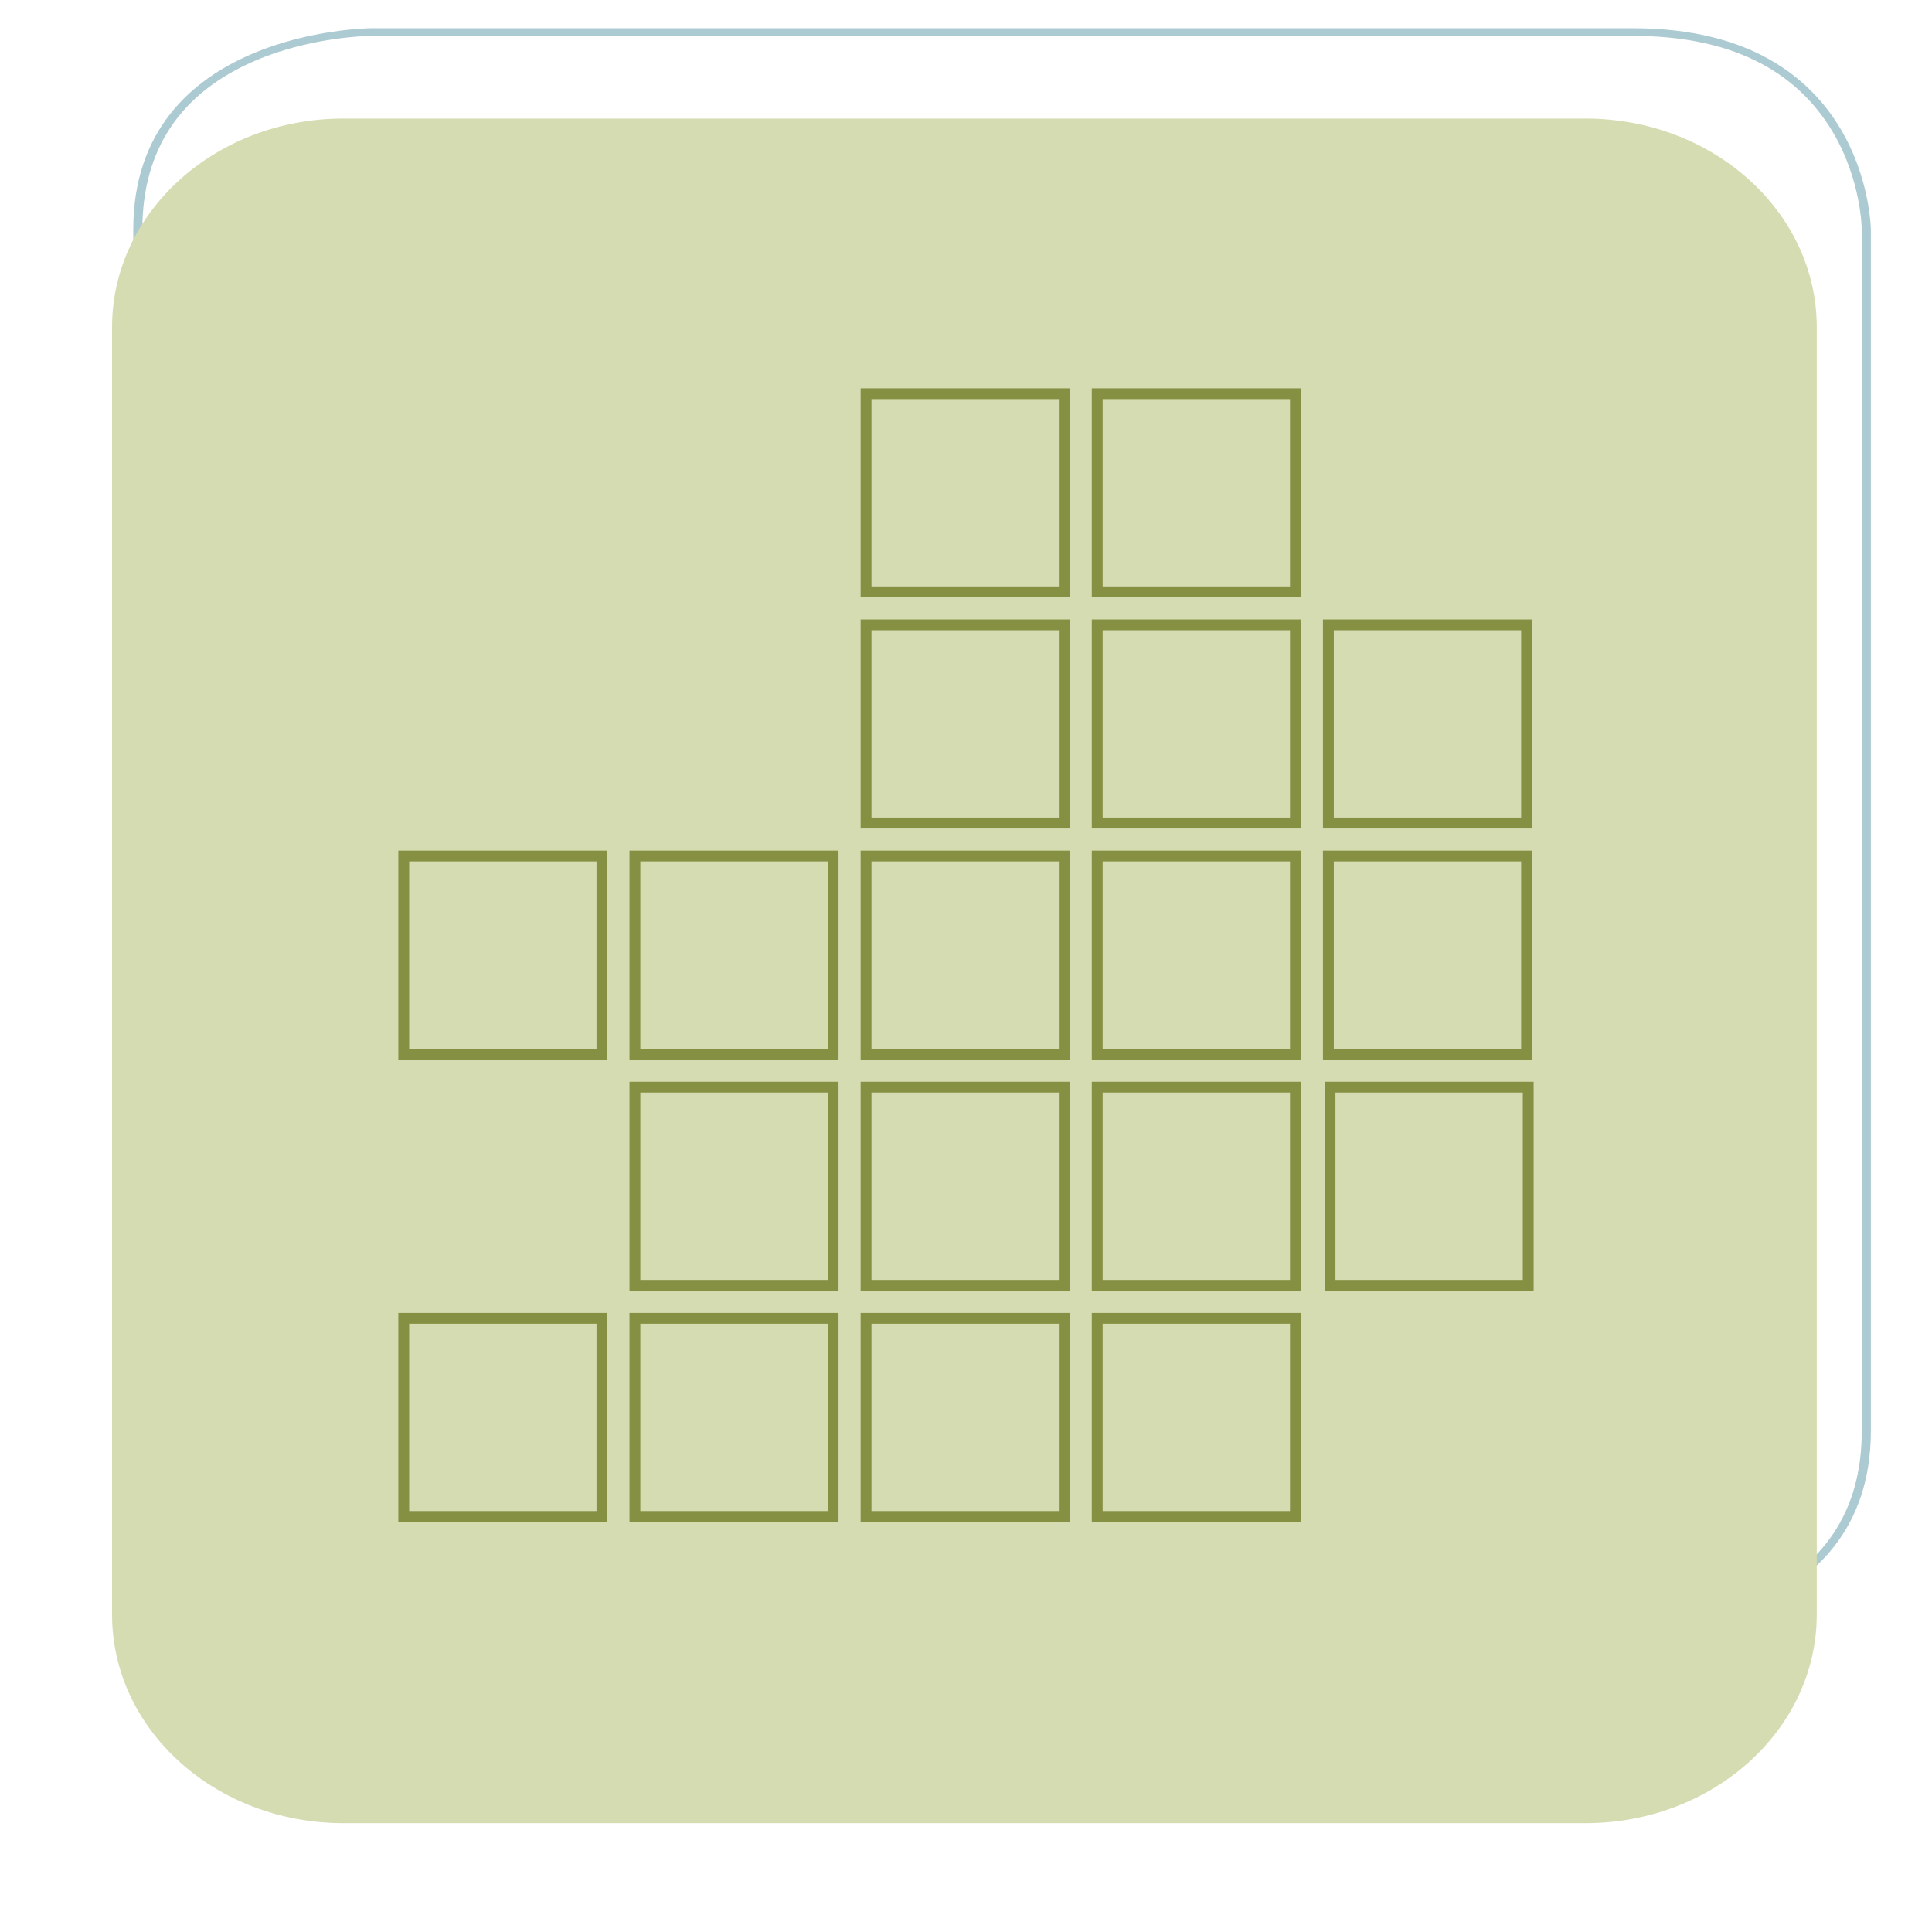 <?xml version="1.0" encoding="UTF-8"?>
<svg xmlns="http://www.w3.org/2000/svg" id="a" data-name="icon mini" viewBox="0 0 340 340">
  <g id="b" data-name="08_MORO">
    <path d="M287.43,287.29H65.26c-41.33,0-41.81-35.08-41.81-35.44V40.4C23.45,5.37,64.84,4.97,65.26,4.97h222.17c41.33,0,41.81,35.08,41.81,35.43v211.45c0,35.03-41.39,35.44-41.81,35.44ZM65.26,6.32c-.1,0-10.23.06-20.2,4.29-13.28,5.65-20.01,15.67-20.01,29.79v211.45c0,.09.07,8.67,5.07,17.12,6.66,11.26,18.49,16.96,35.14,16.96h222.17c.1,0,10.23-.06,20.2-4.29,13.28-5.65,20.01-15.67,20.01-29.79V40.4c0-.09-.07-8.67-5.07-17.12-6.66-11.26-18.49-16.96-35.14-16.96H65.26Z" fill="#accad1"></path>
    <path d="M60.44,20.86c-22.49,0-40.72,16.44-40.72,36.71v226.57c0,20.28,18.23,36.71,40.72,36.71h218.56c22.49,0,40.72-16.44,40.72-36.71V57.57c0-20.28-18.23-36.71-40.72-36.71H60.44Z" fill="#d6dcb2"></path>
    <g>
      <path d="M188.25,105.12h-36.79v-36.79h36.79v36.79ZM153.37,103.2h32.97v-32.97h-32.97v32.97Z" fill="#869043"></path>
      <path d="M228.93,105.12h-36.79v-36.79h36.79v36.79ZM194.05,103.2h32.97v-32.97h-32.97v32.97Z" fill="#869043"></path>
      <path d="M188.25,145.8h-36.79v-36.79h36.79v36.79ZM153.37,143.88h32.97v-32.97h-32.97v32.97Z" fill="#869043"></path>
      <path d="M228.93,145.8h-36.79v-36.79h36.79v36.79ZM194.05,143.88h32.97v-32.97h-32.97v32.97Z" fill="#869043"></path>
      <path d="M269.61,145.8h-36.79v-36.79h36.79v36.79ZM234.73,143.88h32.97v-32.97h-32.97v32.97Z" fill="#869043"></path>
      <path d="M106.89,186.48h-36.79v-36.79h36.79v36.79ZM72.01,184.56h32.97v-32.97h-32.97v32.97Z" fill="#869043"></path>
      <path d="M147.57,186.48h-36.79v-36.79h36.79v36.79ZM112.69,184.56h32.97v-32.97h-32.97v32.97Z" fill="#869043"></path>
      <path d="M188.25,186.48h-36.79v-36.79h36.79v36.79ZM153.37,184.56h32.97v-32.97h-32.97v32.97Z" fill="#869043"></path>
      <path d="M228.93,186.48h-36.79v-36.79h36.79v36.79ZM194.05,184.56h32.97v-32.97h-32.97v32.97Z" fill="#869043"></path>
      <path d="M269.61,186.48h-36.79v-36.79h36.79v36.79ZM234.73,184.56h32.97v-32.97h-32.97v32.97Z" fill="#869043"></path>
      <path d="M147.57,227.16h-36.79v-36.79h36.79v36.79ZM112.69,225.24h32.97v-32.97h-32.97v32.97Z" fill="#869043"></path>
      <path d="M188.25,227.16h-36.79v-36.79h36.79v36.79ZM153.37,225.24h32.97v-32.97h-32.97v32.97Z" fill="#869043"></path>
      <path d="M228.93,227.16h-36.79v-36.79h36.79v36.79ZM194.05,225.24h32.97v-32.97h-32.97v32.97Z" fill="#869043"></path>
      <path d="M269.9,227.16h-36.79v-36.79h36.79v36.79ZM235.02,225.24h32.97v-32.97h-32.97v32.97Z" fill="#869043"></path>
      <path d="M106.89,267.84h-36.79v-36.79h36.79v36.79ZM72.01,265.92h32.97v-32.97h-32.97v32.97Z" fill="#869043"></path>
      <path d="M147.57,267.84h-36.79v-36.79h36.79v36.79ZM112.69,265.92h32.97v-32.97h-32.97v32.97Z" fill="#869043"></path>
      <path d="M188.25,267.84h-36.79v-36.79h36.79v36.79ZM153.37,265.92h32.97v-32.97h-32.97v32.97Z" fill="#869043"></path>
      <path d="M228.93,267.84h-36.79v-36.79h36.79v36.79ZM194.05,265.92h32.97v-32.97h-32.97v32.97Z" fill="#869043"></path>
    </g>
  </g>
</svg>
